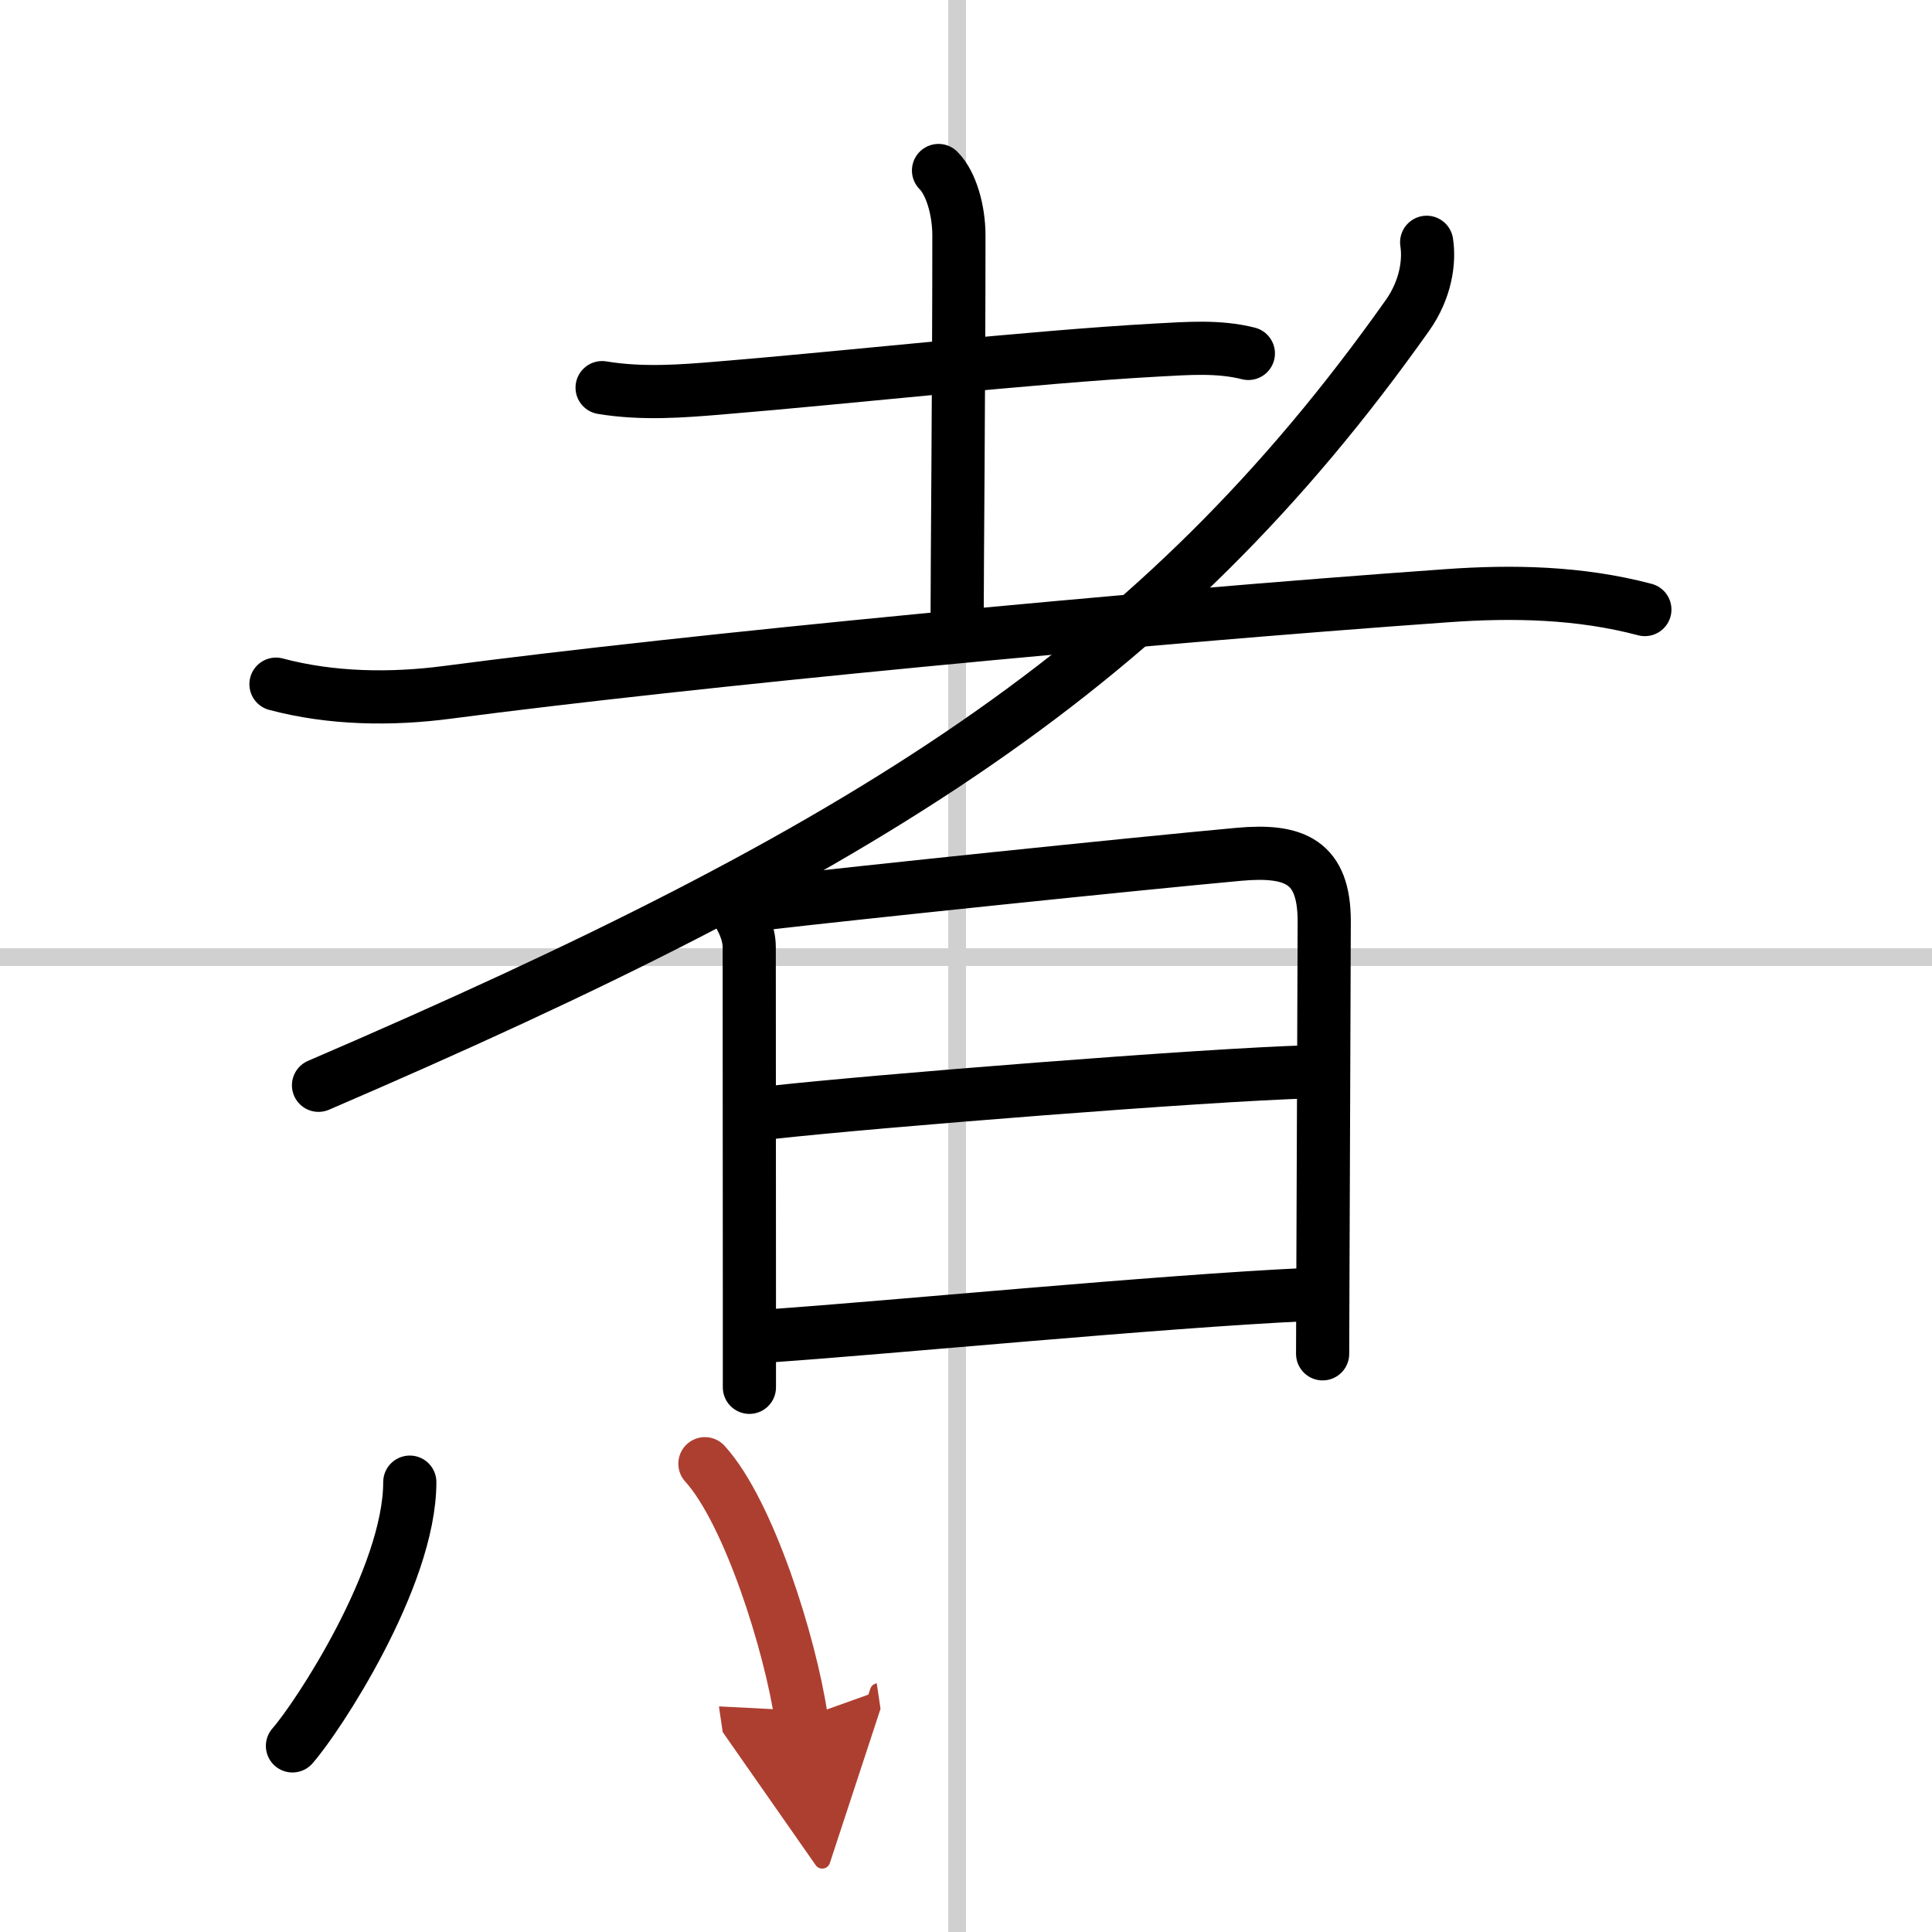 <svg width="400" height="400" viewBox="0 0 109 109" xmlns="http://www.w3.org/2000/svg"><defs><marker id="a" markerWidth="4" orient="auto" refX="1" refY="5" viewBox="0 0 10 10"><polyline points="0 0 10 5 0 10 1 5" fill="#ad3f31" stroke="#ad3f31"/></marker></defs><g fill="none" stroke="#000" stroke-linecap="round" stroke-linejoin="round" stroke-width="3"><rect width="100%" height="100%" fill="#fff" stroke="#fff"/><line x1="54" x2="54" y2="109" stroke="#d0d0d0" stroke-width="1"/><line x2="109" y1="54" y2="54" stroke="#d0d0d0" stroke-width="1"/><path d="m33.97 21.87c2.28 0.38 4.58 0.19 6.53 0.03 7.44-0.61 17.67-1.76 24.75-2.15 1.73-0.09 3.48-0.24 5.18 0.19"/><path d="m52.95 9.62c0.72 0.72 1.15 2.26 1.15 3.66 0 8.34-0.1 18.76-0.1 21.6"/><path d="m15.57 38.6c3.12 0.83 6.48 0.88 9.67 0.46 13.76-1.81 38.63-4.19 56.38-5.45 3.74-0.27 7.51-0.19 11.18 0.78"/><path d="M80.49,13.67c0.17,1.09-0.05,2.66-1.08,4.12C65.38,37.62,49,47.88,17.97,61.23"/><path d="m41.41 51.13c0.43 0.64 0.86 1.46 0.86 2.31 0 0.51 0.01 11.56 0.01 19.94v4.89"/><path d="m42.98 50.99c5.49-0.64 21.11-2.26 26.9-2.79 3.16-0.29 4.84 0.41 4.83 3.8-0.01 4.01-0.05 12.94-0.07 18.88-0.01 2.72-0.02 4.8-0.02 5.5"/><path d="m43.66 62.75c5.59-0.62 24.34-2.12 30.24-2.28"/><path d="m43.51 75.36c6.67-0.46 21.82-1.93 30.13-2.32"/><path d="m23.12 83.62c0 5.39-5.25 13.34-6.62 14.88"/><path d="m39.77 82.58c2.47 2.71 4.82 10.17 5.44 14.38" marker-end="url(#a)" stroke="#ad3f31"/></g></svg>
